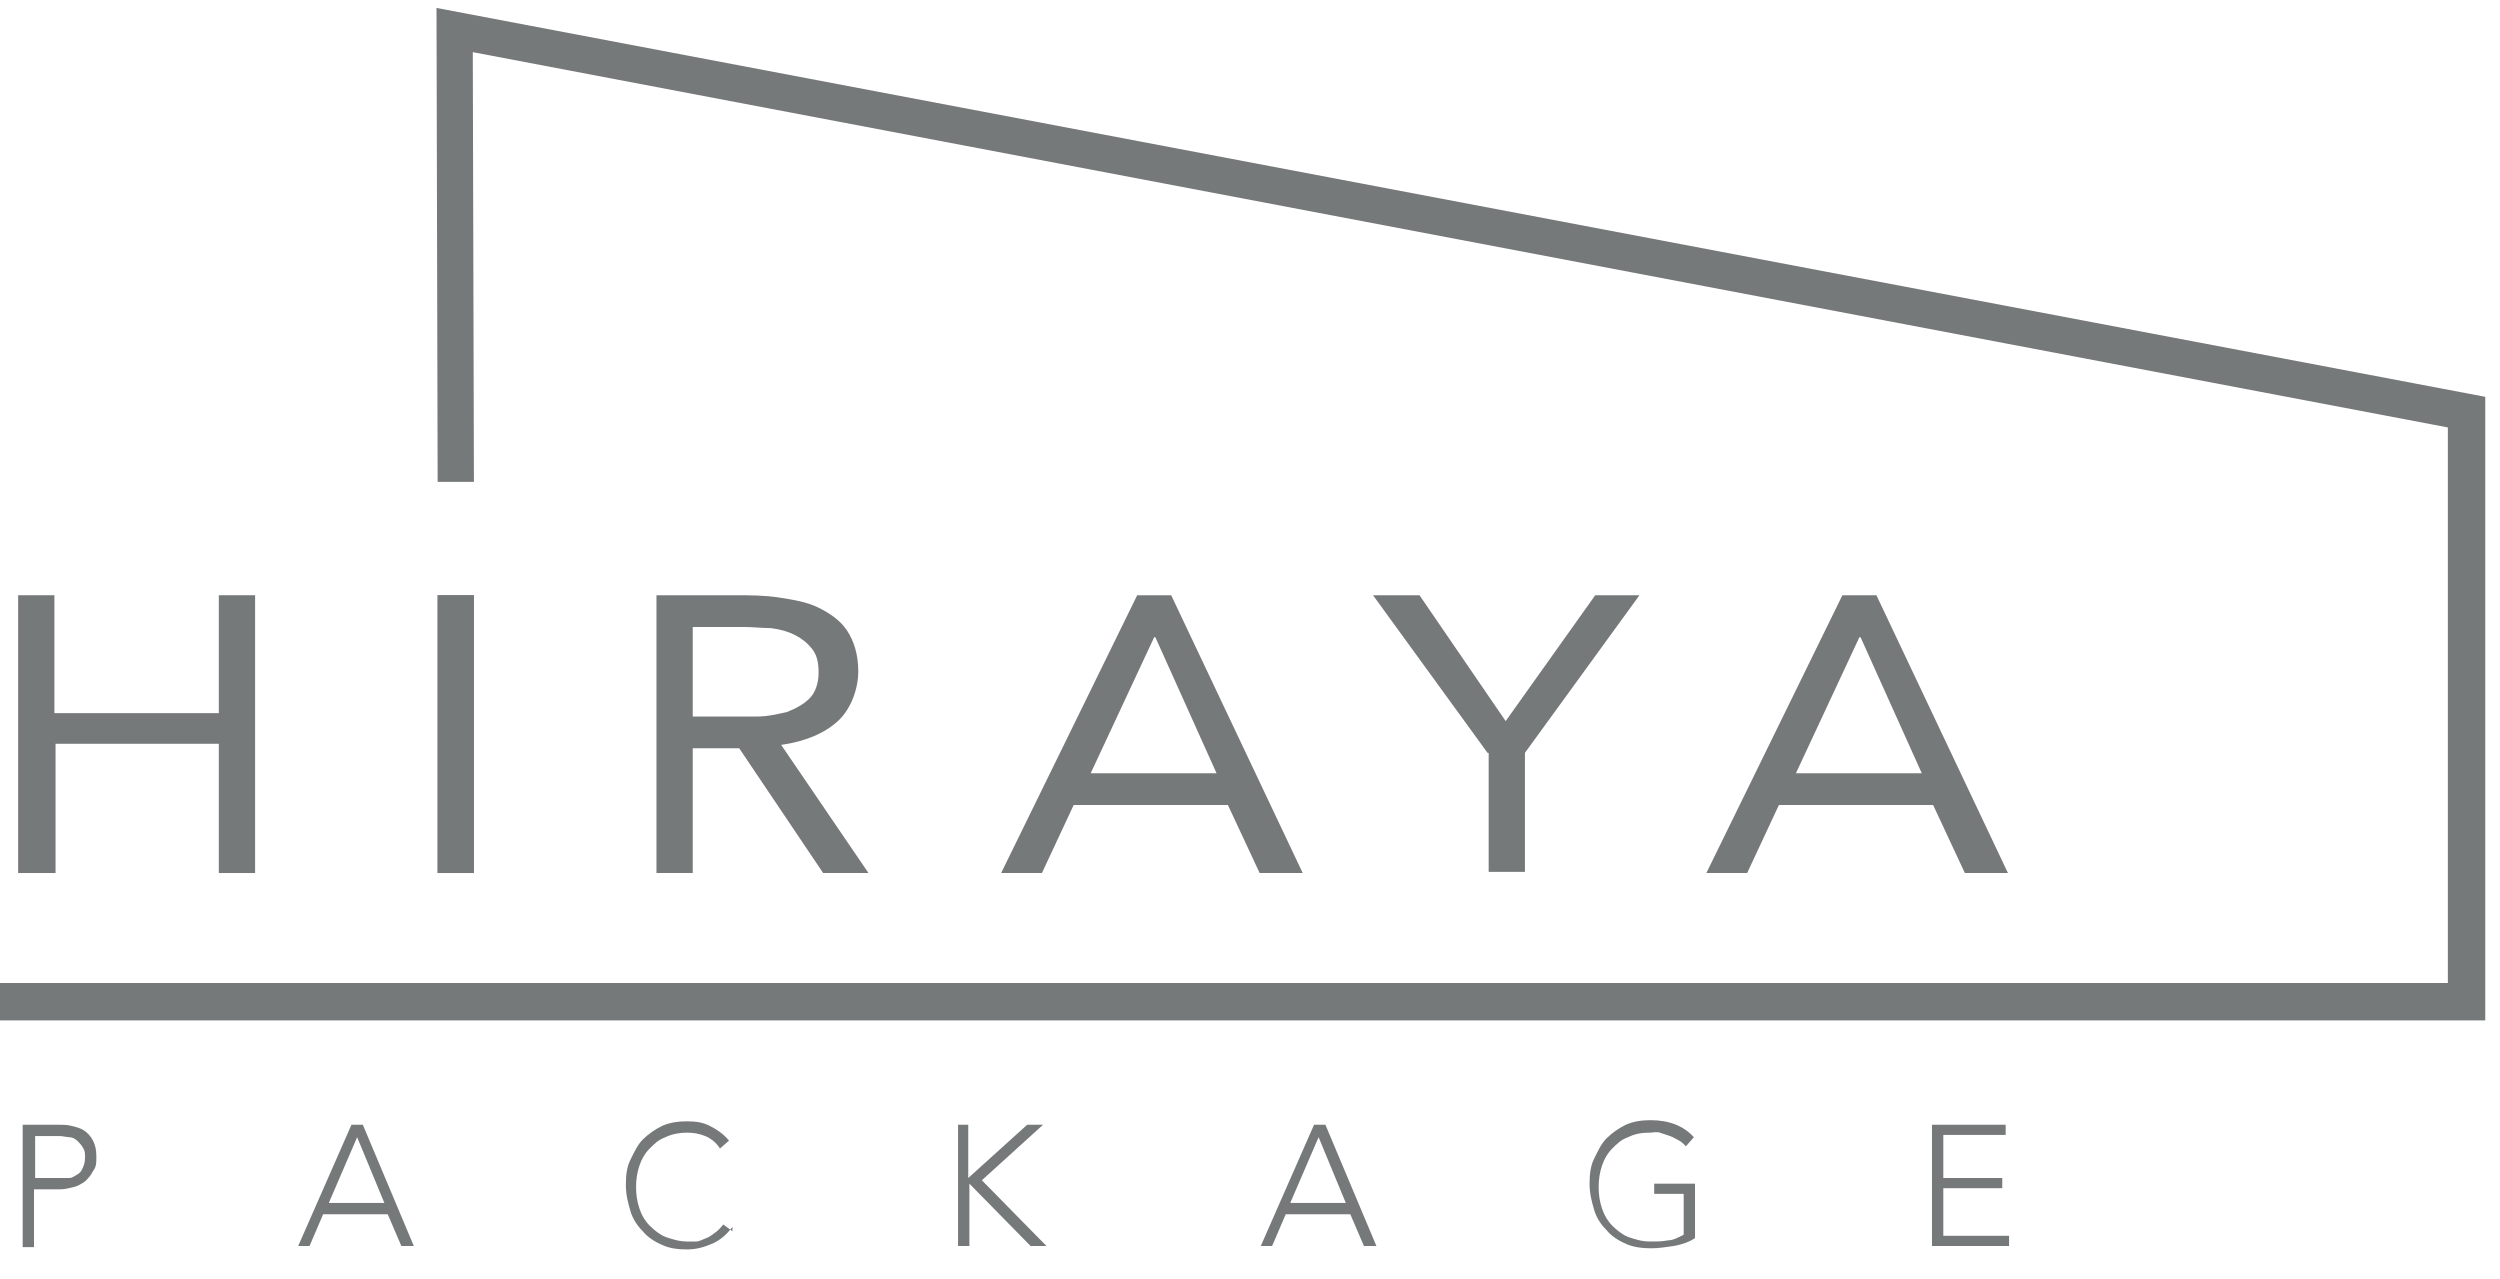 <?xml version="1.0" encoding="UTF-8"?>
<svg id="_レイヤー_1" data-name="レイヤー_1" xmlns="http://www.w3.org/2000/svg" version="1.1" viewBox="0 0 220.5 112.8">
  <!-- Generator: Adobe Illustrator 29.6.1, SVG Export Plug-In . SVG Version: 2.1.1 Build 9)  -->
  <defs>
    <style>
      .st0 {
        fill: #767979;
      }
    </style>
  </defs>
  <g>
    <g>
      <path class="st0" d="M1.6,52.5h3.2v10.4h14.5v-10.4h3.2v24.5h-3.2v-11.4H4.9v11.4H1.6v-24.5Z"/>
      <path class="st0" d="M38.6,52.5h3.2v24.5h-3.2v-24.5Z"/>
      <path class="st0" d="M57.8,52.5h7c1.3,0,2.6,0,3.9.2s2.5.4,3.5.9c1,.5,1.9,1.1,2.5,2,.6.9,1,2.1,1,3.6s-.6,3.3-1.8,4.4c-1.2,1.1-2.9,1.8-5,2.1l7.7,11.3h-4l-7.4-11h-4.1v11h-3.2v-24.5ZM61,63.2h2.9c.9,0,1.8,0,2.8,0,1,0,1.8-.2,2.7-.4.8-.3,1.5-.7,2-1.2.5-.5.8-1.3.8-2.3s-.2-1.6-.6-2.1c-.4-.5-.9-.9-1.5-1.2-.6-.3-1.3-.5-2.1-.6-.8,0-1.6-.1-2.4-.1h-4.5v8.1Z"/>
      <path class="st0" d="M100.3,52.5h3l11.6,24.5h-3.8l-2.8-6h-13.6l-2.8,6h-3.6l12-24.5ZM101.8,56.2h0l-5.6,12h11.1l-5.4-12Z"/>
      <path class="st0" d="M131.2,66.4l-10.1-13.9h4.1l7.6,11.1,7.9-11.1h3.9l-10.1,13.9v10.5h-3.2v-10.5Z"/>
      <path class="st0" d="M162.5,52.5h3l11.6,24.5h-3.8l-2.8-6h-13.6l-2.8,6h-3.6l12-24.5ZM164,56.2h0l-5.6,12h11.1l-5.4-12Z"/>
    </g>
    <g>
      <path class="st0" d="M2,99.2h3.1c.4,0,.8,0,1.2.1s.8.2,1.1.4c.3.2.6.5.8.9s.3.8.3,1.4,0,.9-.3,1.3c-.2.4-.4.6-.7.9-.3.2-.6.4-1,.5-.4.1-.8.2-1.2.2h-2.3v5.1h-1v-10.7ZM3,103.9h2.3c.3,0,.6,0,.8,0,.3,0,.5-.2.7-.3.2-.1.4-.3.5-.6.1-.2.2-.5.2-.9s0-.6-.2-.9c-.1-.2-.3-.4-.5-.6s-.5-.3-.7-.3-.6-.1-.8-.1h-2.2v3.8Z"/>
      <path class="st0" d="M31,99.2h1l4.5,10.7h-1.1l-1.2-2.8h-5.7l-1.2,2.8h-1l4.7-10.7ZM31.5,100.3l-2.5,5.8h4.9l-2.4-5.8Z"/>
      <path class="st0" d="M64.6,108.2c-.5.7-1.1,1.2-1.8,1.5-.7.3-1.4.5-2.2.5s-1.6-.1-2.2-.4c-.7-.3-1.3-.7-1.7-1.2-.5-.5-.9-1.1-1.1-1.8s-.4-1.4-.4-2.3.1-1.6.4-2.2.6-1.3,1.1-1.8c.5-.5,1.1-.9,1.7-1.2.7-.3,1.4-.4,2.2-.4s1.4.1,2,.4c.6.3,1.2.7,1.7,1.3l-.8.7c-.3-.5-.8-.9-1.3-1.1-.5-.2-1-.3-1.6-.3s-1.3.1-1.9.4c-.6.2-1,.6-1.4,1-.4.4-.7.9-.9,1.5-.2.6-.3,1.2-.3,1.9s.1,1.3.3,1.9c.2.6.5,1.1.9,1.5.4.4.9.8,1.4,1,.6.2,1.2.4,1.9.4s.6,0,.8,0c.3,0,.6-.2.9-.3.3-.1.5-.3.8-.5.3-.2.5-.5.7-.7l.8.6Z"/>
      <path class="st0" d="M84.4,99.2h1v4.7h0l5.2-4.7h1.4l-5.4,4.9,5.7,5.8h-1.4l-5.4-5.5h0v5.5h-1v-10.7Z"/>
      <path class="st0" d="M115.9,99.2h1l4.5,10.7h-1.1l-1.2-2.8h-5.7l-1.2,2.8h-1l4.7-10.7ZM116.3,100.3l-2.5,5.8h4.9l-2.4-5.8Z"/>
      <path class="st0" d="M149.5,109.2c-.6.4-1.3.6-1.9.7-.7.1-1.3.2-2,.2s-1.6-.1-2.2-.4c-.7-.3-1.3-.7-1.7-1.2-.5-.5-.9-1.1-1.1-1.8s-.4-1.4-.4-2.3.1-1.6.4-2.2.6-1.3,1.1-1.8c.5-.5,1.1-.9,1.7-1.2.7-.3,1.4-.4,2.2-.4,1.6,0,2.9.5,3.8,1.5l-.7.8c-.2-.2-.4-.4-.6-.5s-.5-.3-.8-.4c-.3-.1-.6-.2-.9-.3s-.6,0-.9,0c-.7,0-1.3.1-1.9.4-.6.2-1,.6-1.4,1-.4.4-.7.9-.9,1.5-.2.6-.3,1.2-.3,1.9s.1,1.3.3,1.9c.2.6.5,1.1.9,1.5.4.4.9.8,1.4,1,.6.2,1.2.4,1.9.4s1.1,0,1.6-.1c.5,0,1-.3,1.4-.5v-3.6h-2.6v-.9h3.6v5.1Z"/>
      <path class="st0" d="M170.4,99.2h6.5v.9h-5.5v3.8h5.2v.9h-5.2v4.2h5.8v.9h-6.8v-10.7Z"/>
    </g>
    <polygon class="st0" points="219.2 90 0 90 0 86.7 215.9 86.7 215.9 37.7 41.7 4.6 41.8 42.5 38.6 42.5 38.5 .7 219.2 35 219.2 90"/>
  </g>
  <path class="st0" d="M38.6,52.5h3.2v24.5h-3.2v-24.5Z"/>
</svg>